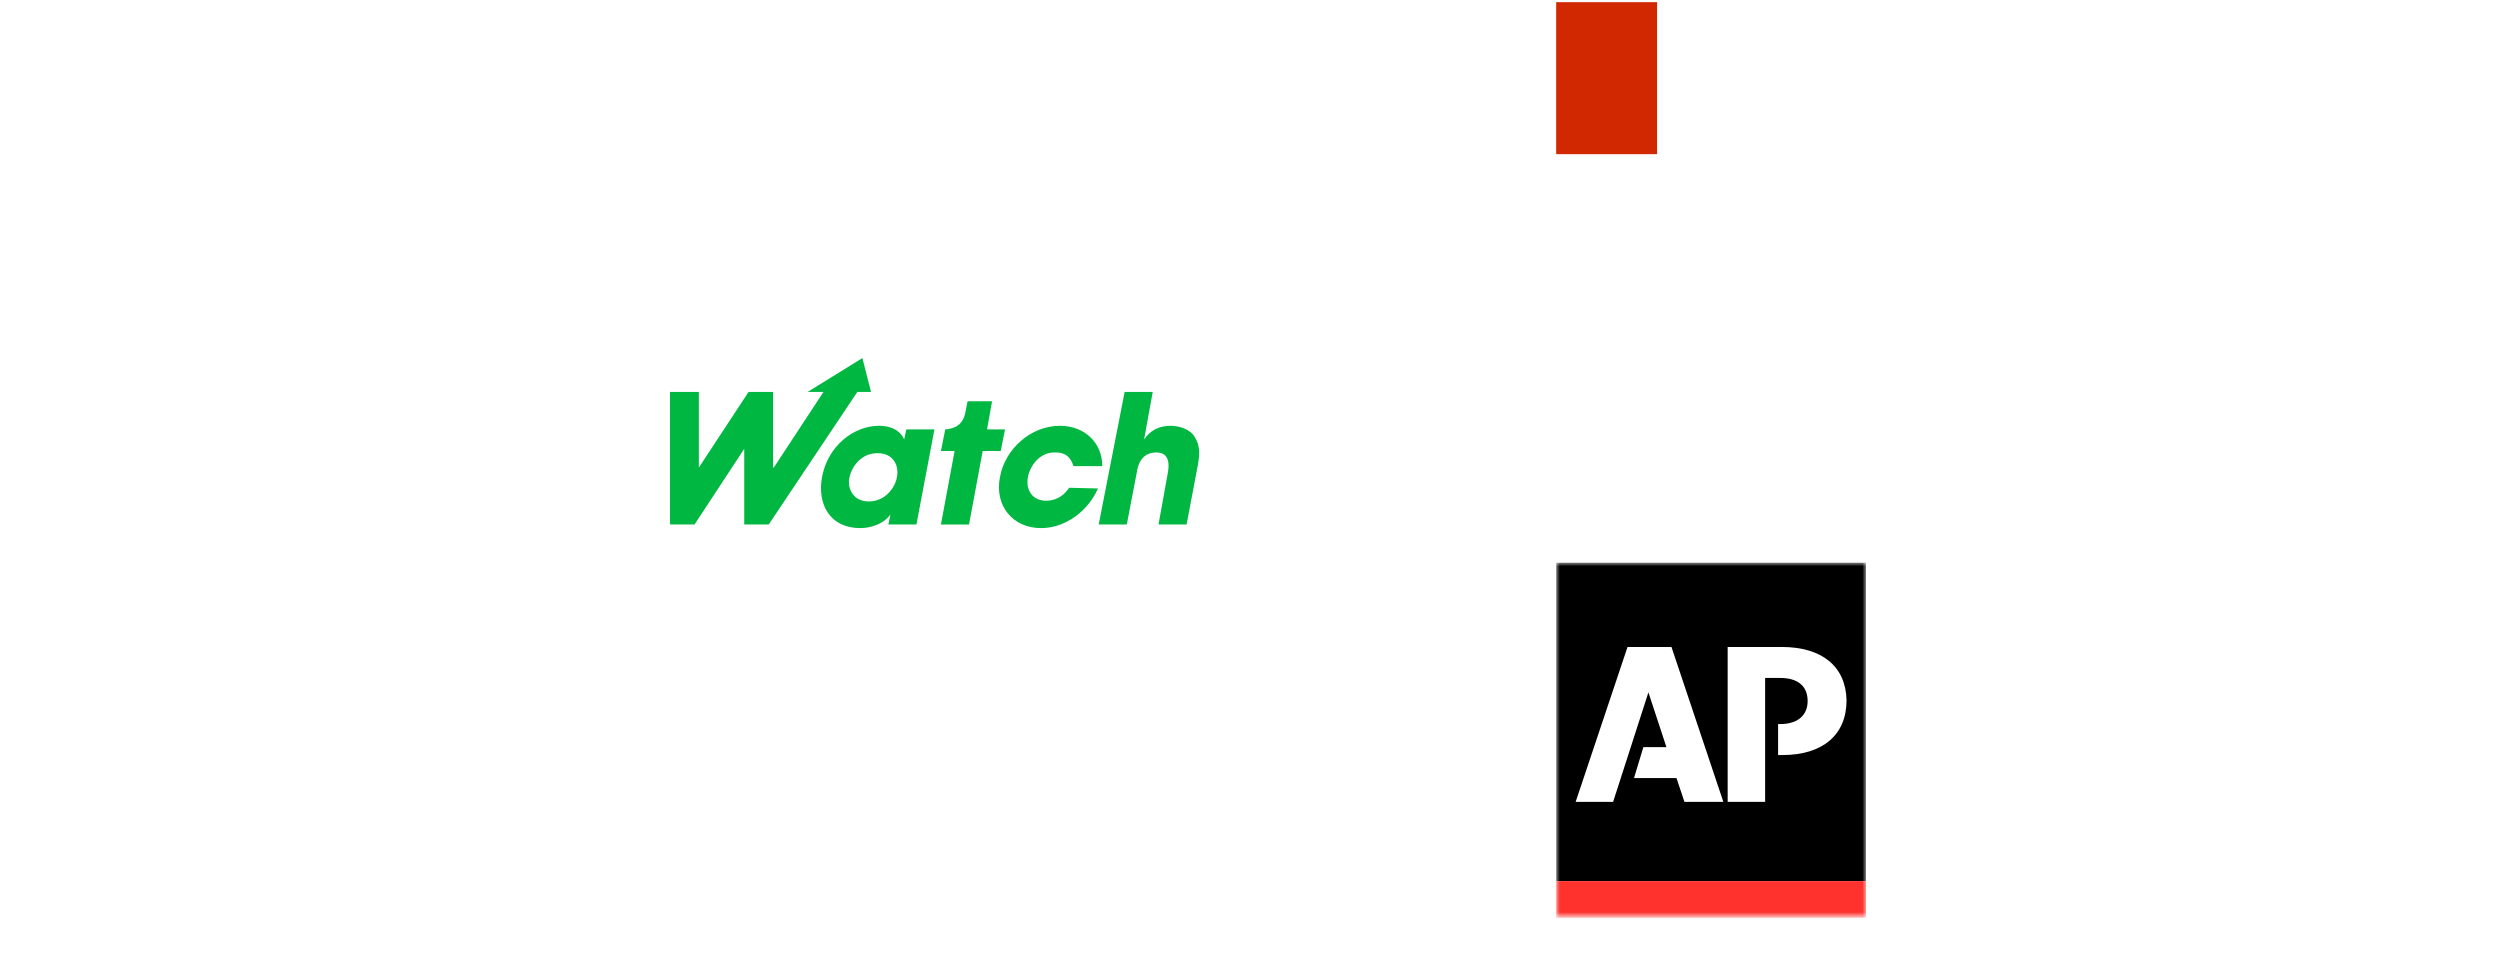 <?xml version="1.0" encoding="utf-8"?>
<!-- Generator: Adobe Illustrator 22.0.1, SVG Export Plug-In . SVG Version: 6.00 Build 0)  -->
<svg version="1.1" id="Layer_1" xmlns="http://www.w3.org/2000/svg" xmlns:xlink="http://www.w3.org/1999/xlink" x="0px" y="0px"
	 viewBox="0 0 347 133.5" style="enable-background:new 0 0 347 133.5;" xml:space="preserve">
<style type="text/css">
	.st0{fill:#FFFFFF;}
	.st1{fill:#00B742;}
	.st2{fill:#FFFFFF;filter:url(#Adobe_OpacityMaskFilter);}
	.st3{mask:url(#mask0_4056_16808_1_);}
	.st4{fill:#FF322E;}
	.st5{fill:#D12801;}
</style>
<g>
	<path class="st0" d="M0,0h9.9c1.9,0,3.3,0.5,4.3,1.3c1.2,0.9,1.8,2.3,1.8,4c0,1.9-0.8,3.2-2.4,3.9v0.1c2.1,0.7,3.3,2.6,3.3,4.8
		c0,2.2-0.8,3.8-2.2,4.9c-1.2,0.8-2.6,1.2-4.6,1.2H0V0z M8.9,7.9c1,0,1.8-0.6,1.8-1.8c0-1.2-0.8-1.7-1.9-1.7H5.4v3.5L8.9,7.9
		L8.9,7.9z M9.4,15.7c1.2,0,2.1-0.7,2.1-2c0-1.4-0.9-2-2.1-2H5.5v4.1L9.4,15.7L9.4,15.7z"/>
	<path class="st0" d="M17.9,0H23v20.2h-5.2V0z"/>
	<path class="st0" d="M24.1,13c0-4.6,2.9-7.6,7.5-7.6c4.6,0,7.4,3.1,7.4,7.6c0,4.6-2.9,7.6-7.4,7.6C27,20.6,24.1,17.6,24.1,13z
		 M33.8,13c0-2.5-0.8-4.1-2.4-4.1s-2.3,1.6-2.3,4.1c0,2.5,0.7,4.1,2.3,4.1C33,17.1,33.8,15.5,33.8,13z"/>
	<path class="st0" d="M39.6,13c0-4.6,2.9-7.6,7.5-7.6c4.6,0,7.4,3,7.4,7.6s-2.9,7.6-7.4,7.6C42.5,20.6,39.6,17.6,39.6,13z M49.3,13
		c0-2.5-0.8-4.1-2.4-4.1s-2.3,1.6-2.3,4.1c0,2.5,0.7,4.1,2.3,4.1C48.5,17.1,49.3,15.5,49.3,13z"/>
	<path class="st0" d="M55.5,5.8h4.8v2.2h0.1c0.9-1.7,2.3-2.6,4.3-2.6c1.8,0,3.2,0.9,3.9,2.5h0.1c1.2-1.9,2.7-2.5,4.5-2.5
		c3.4,0,4.8,2.5,4.8,5.8v9h-5V12c0-1.5-0.5-2.4-1.7-2.4c-1.3,0-1.9,1.2-1.9,2.7v7.8h-5V12c0-1.5-0.5-2.4-1.7-2.4
		c-1.3,0-1.9,1.2-1.9,2.7v7.8h-5.2V5.8z"/>
	<path class="st0" d="M84.3,18.3L84.3,18.3l-0.1,1.9h-4.8V0h5v7.2h0.1c0.9-1.3,2.3-1.9,4.1-1.9c3.6,0,5.7,3.3,5.7,7.6
		c0,4.9-2.3,7.7-6,7.7C86.8,20.6,85.1,19.9,84.3,18.3z M89.2,12.9c0-2.3-0.8-3.8-2.4-3.8c-1.6,0-2.5,1.5-2.5,3.8
		c0,2.3,1,3.8,2.5,3.8S89.2,15.2,89.2,12.9z"/>
	<path class="st0" d="M94.9,13c0-4.5,3-7.6,7.3-7.6c2.1,0,3.8,0.7,5,1.9c1.7,1.6,2.4,4.1,2.4,7.1H100c0.2,1.8,1,2.7,2.6,2.7
		c0.9,0,1.7-0.4,2-1.4h4.9c-0.8,3.3-3.4,4.9-7,4.9C97.9,20.6,94.9,17.5,94.9,13z M100,11.4h4.6c-0.1-1.7-1-2.6-2.3-2.6
		C100.9,8.8,100.1,9.8,100,11.4z"/>
	<path class="st0" d="M115.3,8.2h0.1c1-2,2.4-2.8,4.1-2.8c0.4,0,0.7,0.1,0.8,0.2V10h-0.1c-3-0.5-4.7,0.9-4.7,4.1v6h-5.1V5.8h4.8V8.2
		z"/>
	<path class="st0" d="M120.9,20.2h4.9c0.2,0.6,0.8,1.2,2,1.2c1.6,0,2.2-1,2.2-2.5v-1.1h-0.1c-0.8,0.9-1.9,1.6-3.5,1.6
		c-3.1,0-5.8-2.3-5.8-6.8c0-4.1,2.2-7.4,5.6-7.4c1.9,0,3.1,0.8,3.9,2h0.1V5.7h4.8v12.5c0,2.3-0.8,4.1-2,5.1c-1.3,1.1-3,1.6-5.1,1.6
		C124.1,25,121.4,23.4,120.9,20.2z M130.2,12.4c0-1.8-0.8-3.3-2.3-3.3c-1.4,0-2.3,1.3-2.3,3.3c0,1.9,0.9,3.3,2.3,3.3
		C129.3,15.8,130.2,14.3,130.2,12.4z"/>
	<path class="st0" d="M42.2,59.6L41.9,61h0c-0.4-0.8-1.4-1.9-3.5-1.9c-3.5,0-7.1,2.8-7.9,7.1c-0.7,3.8,1.1,7.1,5.3,7.1
		c1.5,0,3.3-0.6,4.2-1.9h0l-0.3,1.4h3.9L46,59.5L42.2,59.6L42.2,59.6z M41,66.2c-0.3,1.3-1.5,3.4-3.9,3.4c-2.4,0-2.9-2.1-2.7-3.3
		c0.3-1.5,1.6-3.4,3.9-3.4C40.5,62.8,41.2,64.6,41,66.2L41,66.2z M48.3,59.6H52L51.7,61h0c0.5-0.6,1.4-1.9,3.7-1.9l-0.7,4
		c-1.9,0-3.2,0.4-3.5,2.4l-1.4,7.3h-4L48.3,59.6z M58.1,54.4h4l-1.9,10h0.1l4.5-4.8h4.6l-6.1,5.8l3.5,7.4h-4.5l-2.6-6.4h0l-1.2,6.4
		h-3.9L58.1,54.4z M75.8,59.1c-4,0-7.6,3.5-8.2,7.2c-0.7,3.9,1.9,7,5.7,7c1.4,0,2.8-0.4,4-1.2c1.2-0.8,2.4-1.9,3.3-3.4h-4
		c-0.7,0.7-1.4,1.2-2.7,1.2c-1.5,0-2.7-0.9-2.6-2.5h9.9c0.1-0.3,0.2-0.5,0.3-1C82.1,62.3,79.8,59.1,75.8,59.1L75.8,59.1z M71.8,64.7
		c0.3-0.8,1.4-2.3,3.4-2.3c2,0,2.6,1.5,2.6,2.3H71.8z M24.6,72.8h3.9V54.4h-3.4l-7,10.5h0V54.4h-3.4L2.5,72.8h4.8l6.9-10.5h0v10.5
		h3.4l6.9-10.5h0.1V72.8z M91.4,59.6h-2.5l0.7-3.9h-3.4l-0.3,1.5c-0.3,1.7-1.4,2.3-2.8,2.4h0l-0.6,3h1.9l-1.9,10.2h3.9l1.9-10.2h2.5
		L91.4,59.6z"/>
	<path class="st1" d="M152.4,67.8c-1.3,3-4.4,5.5-7.9,5.5c-4,0-6.5-3.2-5.7-7.1c0.7-3.9,4.3-7.1,8.3-7.1c3.5,0,5.9,2.4,5.9,5.6h-4
		c-0.3-0.9-0.8-1.9-2.5-1.9c-1.9-0.1-3.4,1.5-3.8,3.3c-0.4,1.9,0.6,3.4,2.5,3.4c1.6,0,2.6-0.9,3.2-1.8L152.4,67.8L152.4,67.8z
		 M119.7,49.7l-7.6,4.7h2.2l-6.9,10.5h-0.1V54.4h-3.4l-6.9,10.5h0V54.4h-4v18.4h3.4l6.9-10.5h0v10.5h3.4l12.3-18.4h1.9L119.7,49.7z
		 M127.2,72.8h-3.9l0.3-1.4h0c-0.9,1.3-2.7,1.9-4.2,1.9c-4.2,0-6-3.3-5.3-7.1c0.8-4.3,4.4-7.1,7.9-7.1c2.2,0,3.2,1.1,3.5,1.9h0
		l0.3-1.4h3.9L127.2,72.8z M120.6,69.6c2.4,0,3.7-2.1,3.9-3.4c0.3-1.6-0.5-3.3-2.7-3.3c-2.3,0-3.6,1.9-3.9,3.4
		C117.6,67.5,118.2,69.6,120.6,69.6L120.6,69.6z M139.5,59.6H137l0.7-3.9h-3.4l-0.3,1.5c-0.3,1.7-1.4,2.3-2.8,2.4h0l-0.6,3h1.9
		l-1.9,10.2h3.9l1.9-10.2h2.5L139.5,59.6z M156.1,54.4h3.9l-1.2,6.6h0c0.8-1.2,2-1.9,3.7-1.9c1.2,0,2.7,0.5,3.3,1.5
		c0.8,1.3,0.8,2.4,0.3,4.8l-1.4,7.4h-3.9l1.3-7.2c0.1-0.6,0.5-2.8-1.6-2.8c-2.2,0-2.6,2-2.7,2.7l-1.4,7.3h-3.9L156.1,54.4z"/>
	<path class="st0" d="M2,110.4h6.5l3.8,9.7l3.9-9.7h6.4L13,133.5H6.6l2.6-6.1L2,110.4z"/>
	<path class="st0" d="M29.2,110c-4.9,0-8,4.4-8,8.8c0,4.9,3.4,8.9,7.9,8.9c3.4,0,4.6-2.1,4.6-2.1v1.6h5.7v-16.8h-5.7v1.5
		C33.8,112,32.4,110,29.2,110z M30.4,115.4c2.3,0,3.4,1.8,3.4,3.4c0,1.7-1.3,3.5-3.4,3.5c-1.8,0-3.4-1.5-3.4-3.4
		C27,117,28.3,115.4,30.4,115.4z"/>
	<path class="st0" d="M41.5,127.2V103h6v9c0,0,1.4-2,4.4-2c3.6,0,5.8,2.7,5.8,6.6v10.6h-5.9v-9.2c0-1.3-0.6-2.6-2-2.6
		c-1.4,0-2.2,1.3-2.2,2.6v9.2H41.5z"/>
	<path class="st0" d="M67.8,110c-5.6,0-9,4.3-9,8.9c0,5.2,4.1,8.8,9,8.8c4.8,0,9-3.4,9-8.7C76.8,113.2,72.4,110,67.8,110z
		 M67.8,115.5c2,0,3.4,1.7,3.4,3.4c0,1.5-1.3,3.4-3.4,3.4c-1.9,0-3.3-1.5-3.3-3.4C64.5,117.1,65.7,115.5,67.8,115.5z"/>
	<path class="st0" d="M86.7,110c-5.6,0-9,4.3-9,8.9c0,5.2,4.1,8.8,9,8.8c4.8,0,9-3.4,9-8.7C95.7,113.2,91.3,110,86.7,110z
		 M86.8,115.5c2,0,3.4,1.7,3.4,3.4c0,1.5-1.3,3.4-3.4,3.4c-1.9,0-3.3-1.5-3.3-3.4C83.4,117.1,84.6,115.5,86.8,115.5z"/>
	<path class="st0" d="M100.4,127.6c2.2,0,4-1.8,4-4c0-2.2-1.8-4-4-4c-2.2,0-4,1.8-4,4C96.5,125.8,98.2,127.6,100.4,127.6z"/>
	<path class="st0" d="M105.7,118.2h-7.1l6.3-15.2h7.1L105.7,118.2z"/>
	<defs>
		<filter id="Adobe_OpacityMaskFilter" filterUnits="userSpaceOnUse" x="216" y="78.1" width="43" height="49.3">
			<feColorMatrix  type="matrix" values="1 0 0 0 0  0 1 0 0 0  0 0 1 0 0  0 0 0 1 0"/>
		</filter>
	</defs>
	<mask maskUnits="userSpaceOnUse" x="216" y="78.1" width="43" height="49.3" id="mask0_4056_16808_1_">
		<path class="st2" d="M216,127.5h43V78.1h-43V127.5z"/>
	</mask>
	<g class="st3">
		<path d="M216,122.3h43V78.1h-43V122.3z"/>
		<path class="st4" d="M216,122.3h43v5.1h-43V122.3z"/>
		<path class="st0" d="M225.9,89.8l-7.2,21.5h5.2l4.9-15.2l2.5,7.6h-3.2l-1.3,4.3h5.9l1.1,3.3h5.4l-7.2-21.5H225.9z M247.3,89.8
			h-7.5v21.5h5.2V94.1h2.1c2.4,0,3.8,1.1,3.8,3.2c0,2-1.4,3.2-3.8,3.2h-0.3v4.3h0.6c5.6,0,8.9-2.8,8.9-7.6
			C256.2,92.5,252.9,89.8,247.3,89.8z"/>
	</g>
	<g>
		<path class="st0" d="M240.6,0.3c3,0,5.3,0.9,7,2.7c1.7,1.8,2.6,4.3,2.6,7.5c0,3.4-0.9,6.1-2.6,8c-1.7,1.9-4,2.9-7,2.9h-8.3
			c-0.1-0.3-0.1-0.5-0.1-0.7c0-0.2,0-0.4,0.1-0.6l1.9-0.3V1.9l-1.9-0.3c-0.1-0.2-0.1-0.4-0.1-0.6c0-0.2,0-0.4,0.1-0.7H240.6z
			 M237.7,19.6l3.1-0.1c1.8,0,3.2-0.8,4.2-2.4c1-1.6,1.5-3.8,1.5-6.6c0-2.7-0.5-4.7-1.5-6.2c-1-1.4-2.5-2.2-4.4-2.2l-2.9-0.1V19.6z"
			/>
		<path class="st0" d="M250.3,20.7c0-0.2,0-0.4,0.1-0.6l1.9-0.3V1.9l-1.9-0.3c-0.1-0.2-0.1-0.4-0.1-0.6c0-0.2,0-0.4,0.1-0.7h7.3
			c0.1,0.2,0.1,0.5,0.1,0.7s0,0.4-0.1,0.6l-1.9,0.3v17.9l1.9,0.3c0.1,0.2,0.1,0.4,0.1,0.6c0,0.2,0,0.4-0.1,0.7h-7.3
			C250.3,21.1,250.3,20.9,250.3,20.7z"/>
		<path class="st0" d="M261.6,10.9c0,2.7,0.5,4.8,1.5,6.5c1,1.6,2.4,2.4,4.1,2.4c1.7,0,3.1-0.4,4.4-1.2l-0.1-5.7l-2.3-0.3
			c-0.1-0.2-0.1-0.5-0.1-0.7c0-0.2,0-0.5,0.1-0.8c1.3,0.1,2.4,0.1,3.3,0.1c1.1,0,2.3,0,3.6-0.1c0.1,0.2,0.1,0.5,0.1,0.7
			c0,0.2,0,0.4-0.1,0.7l-1.5,0.3l-0.2,6.9c-2.4,1.3-4.9,2-7.5,2c-2.7,0-4.9-1-6.5-2.9c-1.7-1.9-2.5-4.5-2.5-7.8c0-3.4,0.8-6,2.5-8
			c1.7-2,4.1-3,7.1-3c1.4,0,3.2,0.3,5.3,0.9l0.3-0.8h1.2c-0.1,2.2-0.2,4.2-0.3,6h-1.6L272,2.8c-1.3-0.7-2.7-1-4.3-1
			c-2,0-3.5,0.8-4.6,2.4C262.1,5.8,261.6,8.1,261.6,10.9z"/>
		<path class="st0" d="M275.7,20.7c0-0.2,0-0.4,0.1-0.6l1.9-0.3V1.9l-1.9-0.3c-0.1-0.2-0.1-0.4-0.1-0.6c0-0.2,0-0.4,0.1-0.7h7.3
			c0.1,0.2,0.1,0.5,0.1,0.7s0,0.4-0.1,0.6l-1.9,0.3v17.9l1.9,0.3c0.1,0.2,0.1,0.4,0.1,0.6c0,0.2,0,0.4-0.1,0.7h-7.3
			C275.8,21.1,275.7,20.9,275.7,20.7z"/>
		<path class="st0" d="M293.9,19.8l1.9,0.3c0.1,0.2,0.1,0.4,0.1,0.6c0,0.2,0,0.5-0.1,0.7h-7.3c-0.1-0.3-0.1-0.5-0.1-0.7
			c0-0.2,0-0.4,0.1-0.6l1.9-0.3V2l-4,0.1l-0.6,3.7h-1.5l-0.1-5.5h15.9L300,5.8h-1.5l-0.6-3.7l-4-0.1V19.8z"/>
		<path class="st0" d="M297,20.7c0-0.2,0-0.5,0.1-0.6l1.6-0.3l6.8-19.5l2.3-0.3l7.1,19.8l1.6,0.3c0.1,0.2,0.1,0.4,0.1,0.6
			c0,0.2,0,0.5-0.1,0.7h-7.1c-0.1-0.3-0.1-0.5-0.1-0.7c0-0.2,0-0.4,0.1-0.6l1.8-0.3l-1.9-5.3h-6.7l-1.7,5.4l2.2,0.2
			c0.1,0.2,0.1,0.4,0.1,0.6c0,0.2,0,0.5-0.1,0.7h-6C297,21.1,297,20.9,297,20.7z M303.1,12.7h5.5l-3-8.4L303.1,12.7z"/>
		<path class="st0" d="M317.3,20.7c0-0.2,0-0.4,0.1-0.6l1.9-0.3V1.9l-1.9-0.3c-0.1-0.2-0.1-0.4-0.1-0.6c0-0.2,0-0.4,0.1-0.7h7.3
			c0.1,0.2,0.1,0.5,0.1,0.7s0,0.4-0.1,0.6l-1.9,0.3v17.7l6.3-0.1l0.8-3.8h1.6c-0.2,2.2-0.3,4.1-0.5,5.7h-13.5
			C317.3,21.1,317.3,20.9,317.3,20.7z"/>
		<path class="st0" d="M233.9,27.7c-0.1-0.2-0.1-0.4-0.1-0.6c0-0.2,0-0.5,0.1-0.7h7.2c0.1,0.2,0.1,0.5,0.1,0.7c0,0.2,0,0.4-0.1,0.6
			l-1.9,0.3v16.2c0,2.5-0.5,4.5-1.5,5.9c-1,1.4-2.6,2.5-4.7,3.2c-0.3-0.4-0.5-0.8-0.6-1.4c1.4-0.8,2.3-1.7,2.8-2.9
			c0.5-1.2,0.7-3,0.7-5.6V28L233.9,27.7z"/>
		<path class="st0" d="M240.7,36.8c0-3.2,0.8-5.8,2.5-7.8c1.6-2,3.8-3,6.5-3c2.6,0,4.8,1,6.4,3c1.6,2,2.5,4.6,2.5,7.8
			c0,3.3-0.8,5.9-2.5,7.9c-1.6,2-3.8,3-6.4,3c-2.6,0-4.8-1-6.4-3C241.6,42.7,240.7,40.1,240.7,36.8z M244.4,36.8
			c0,2.8,0.5,5,1.5,6.6c1,1.7,2.2,2.5,3.8,2.5s2.8-0.8,3.8-2.5c1-1.7,1.5-3.9,1.5-6.6c0-2.8-0.5-5-1.4-6.6c-0.9-1.6-2.2-2.4-3.8-2.4
			c-1.6,0-2.8,0.8-3.8,2.4C244.9,31.9,244.4,34.1,244.4,36.8z"/>
		<path class="st0" d="M274.3,39.6c0,2.7-0.6,4.8-1.9,6.1c-1.3,1.4-3,2-5.3,2c-2.3,0-4-0.7-5.2-2.2c-1.2-1.5-1.8-3.5-1.8-6.2V28
			l-1.9-0.3c-0.1-0.2-0.1-0.4-0.1-0.6c0-0.2,0-0.4,0.1-0.7h7.2c0.1,0.2,0.1,0.5,0.1,0.7c0,0.2,0,0.4-0.1,0.6l-1.9,0.3v11.1
			c0,2.5,0.3,4.3,1,5.3c0.6,1,1.7,1.6,3.1,1.6c1.5,0,2.7-0.5,3.5-1.4c0.8-0.9,1.2-2.5,1.2-4.7V28l-1.9-0.4c-0.1-0.2-0.1-0.4-0.1-0.6
			c0-0.2,0-0.4,0.1-0.7h5.9c0.1,0.2,0.1,0.4,0.1,0.7c0,0.2,0,0.4-0.1,0.6l-1.9,0.4V39.6z"/>
		<path class="st0" d="M284.6,47.5h-7.3c-0.1-0.3-0.1-0.5-0.1-0.7c0-0.2,0-0.4,0.1-0.6l1.9-0.3V28l-1.9-0.3
			c-0.1-0.2-0.1-0.4-0.1-0.6c0-0.2,0-0.4,0.1-0.7h7.7c2.3,0,4.1,0.5,5.3,1.5c1.2,1,1.8,2.4,1.8,4.2c0,2.9-1.2,4.8-3.7,5.7l4,8
			l1.8,0.4c0.1,0.2,0.1,0.4,0.1,0.6c0,0.2,0,0.5-0.1,0.7h-4.6l-4.4-9.2c-0.3,0-0.6,0.1-0.9,0.1h-1.8l0.1,7.5l2,0.3
			c0.1,0.2,0.1,0.4,0.1,0.6C284.7,47,284.7,47.2,284.6,47.5z M282.6,28.1l-0.1,8.4h2.1c1.3,0,2.2-0.3,2.9-1c0.7-0.7,1-1.8,1-3.4
			c0-1.4-0.3-2.4-1-3c-0.6-0.6-1.6-0.9-2.9-0.9L282.6,28.1z"/>
		<path class="st0" d="M307.8,27.7c-0.1-0.2-0.1-0.4-0.1-0.6c0-0.2,0-0.5,0.1-0.7h6.2c0.1,0.2,0.1,0.4,0.1,0.7c0,0.2,0,0.4-0.1,0.6
			l-1.9,0.3v19.4h-2.8l-10.2-16.7l0.1,15l2.2,0.4c0.1,0.2,0.1,0.4,0.1,0.6c0,0.2,0,0.4-0.1,0.7h-6.3c-0.1-0.3-0.1-0.5-0.1-0.7
			c0-0.2,0-0.4,0.1-0.6l1.9-0.3V28l-1.9-0.4c-0.1-0.2-0.1-0.4-0.1-0.6c0-0.2,0-0.4,0.1-0.7h5.3l9.7,16.1L310,28L307.8,27.7z"/>
		<path class="st0" d="M312.9,46.8c0-0.2,0-0.5,0.1-0.6l1.5-0.3l6.7-19.5l2.3-0.3l7.1,19.8l1.5,0.3c0.1,0.2,0.1,0.4,0.1,0.6
			c0,0.2,0,0.5-0.1,0.7h-7.1c-0.1-0.3-0.1-0.5-0.1-0.7c0-0.2,0-0.4,0.1-0.6l1.8-0.3l-1.9-5.3h-6.6l-1.7,5.4l2.2,0.2
			c0.1,0.2,0.1,0.4,0.1,0.6c0,0.2,0,0.5-0.1,0.7h-5.9C313,47.2,312.9,47,312.9,46.8z M319,38.8h5.5l-2.9-8.4L319,38.8z"/>
		<path class="st0" d="M333,46.8c0-0.2,0-0.4,0.1-0.6l1.9-0.3V28l-1.9-0.3c-0.1-0.2-0.1-0.4-0.1-0.6c0-0.2,0-0.4,0.1-0.7h7.2
			c0.1,0.2,0.1,0.5,0.1,0.7c0,0.2,0,0.4-0.1,0.6l-1.9,0.3v17.7l6.3-0.1l0.8-3.8h1.5c-0.2,2.2-0.3,4.1-0.5,5.7h-13.5
			C333,47.2,333,47,333,46.8z"/>
		<rect x="216" y="0.3" class="st5" width="14" height="21.1"/>
	</g>
</g>
</svg>
